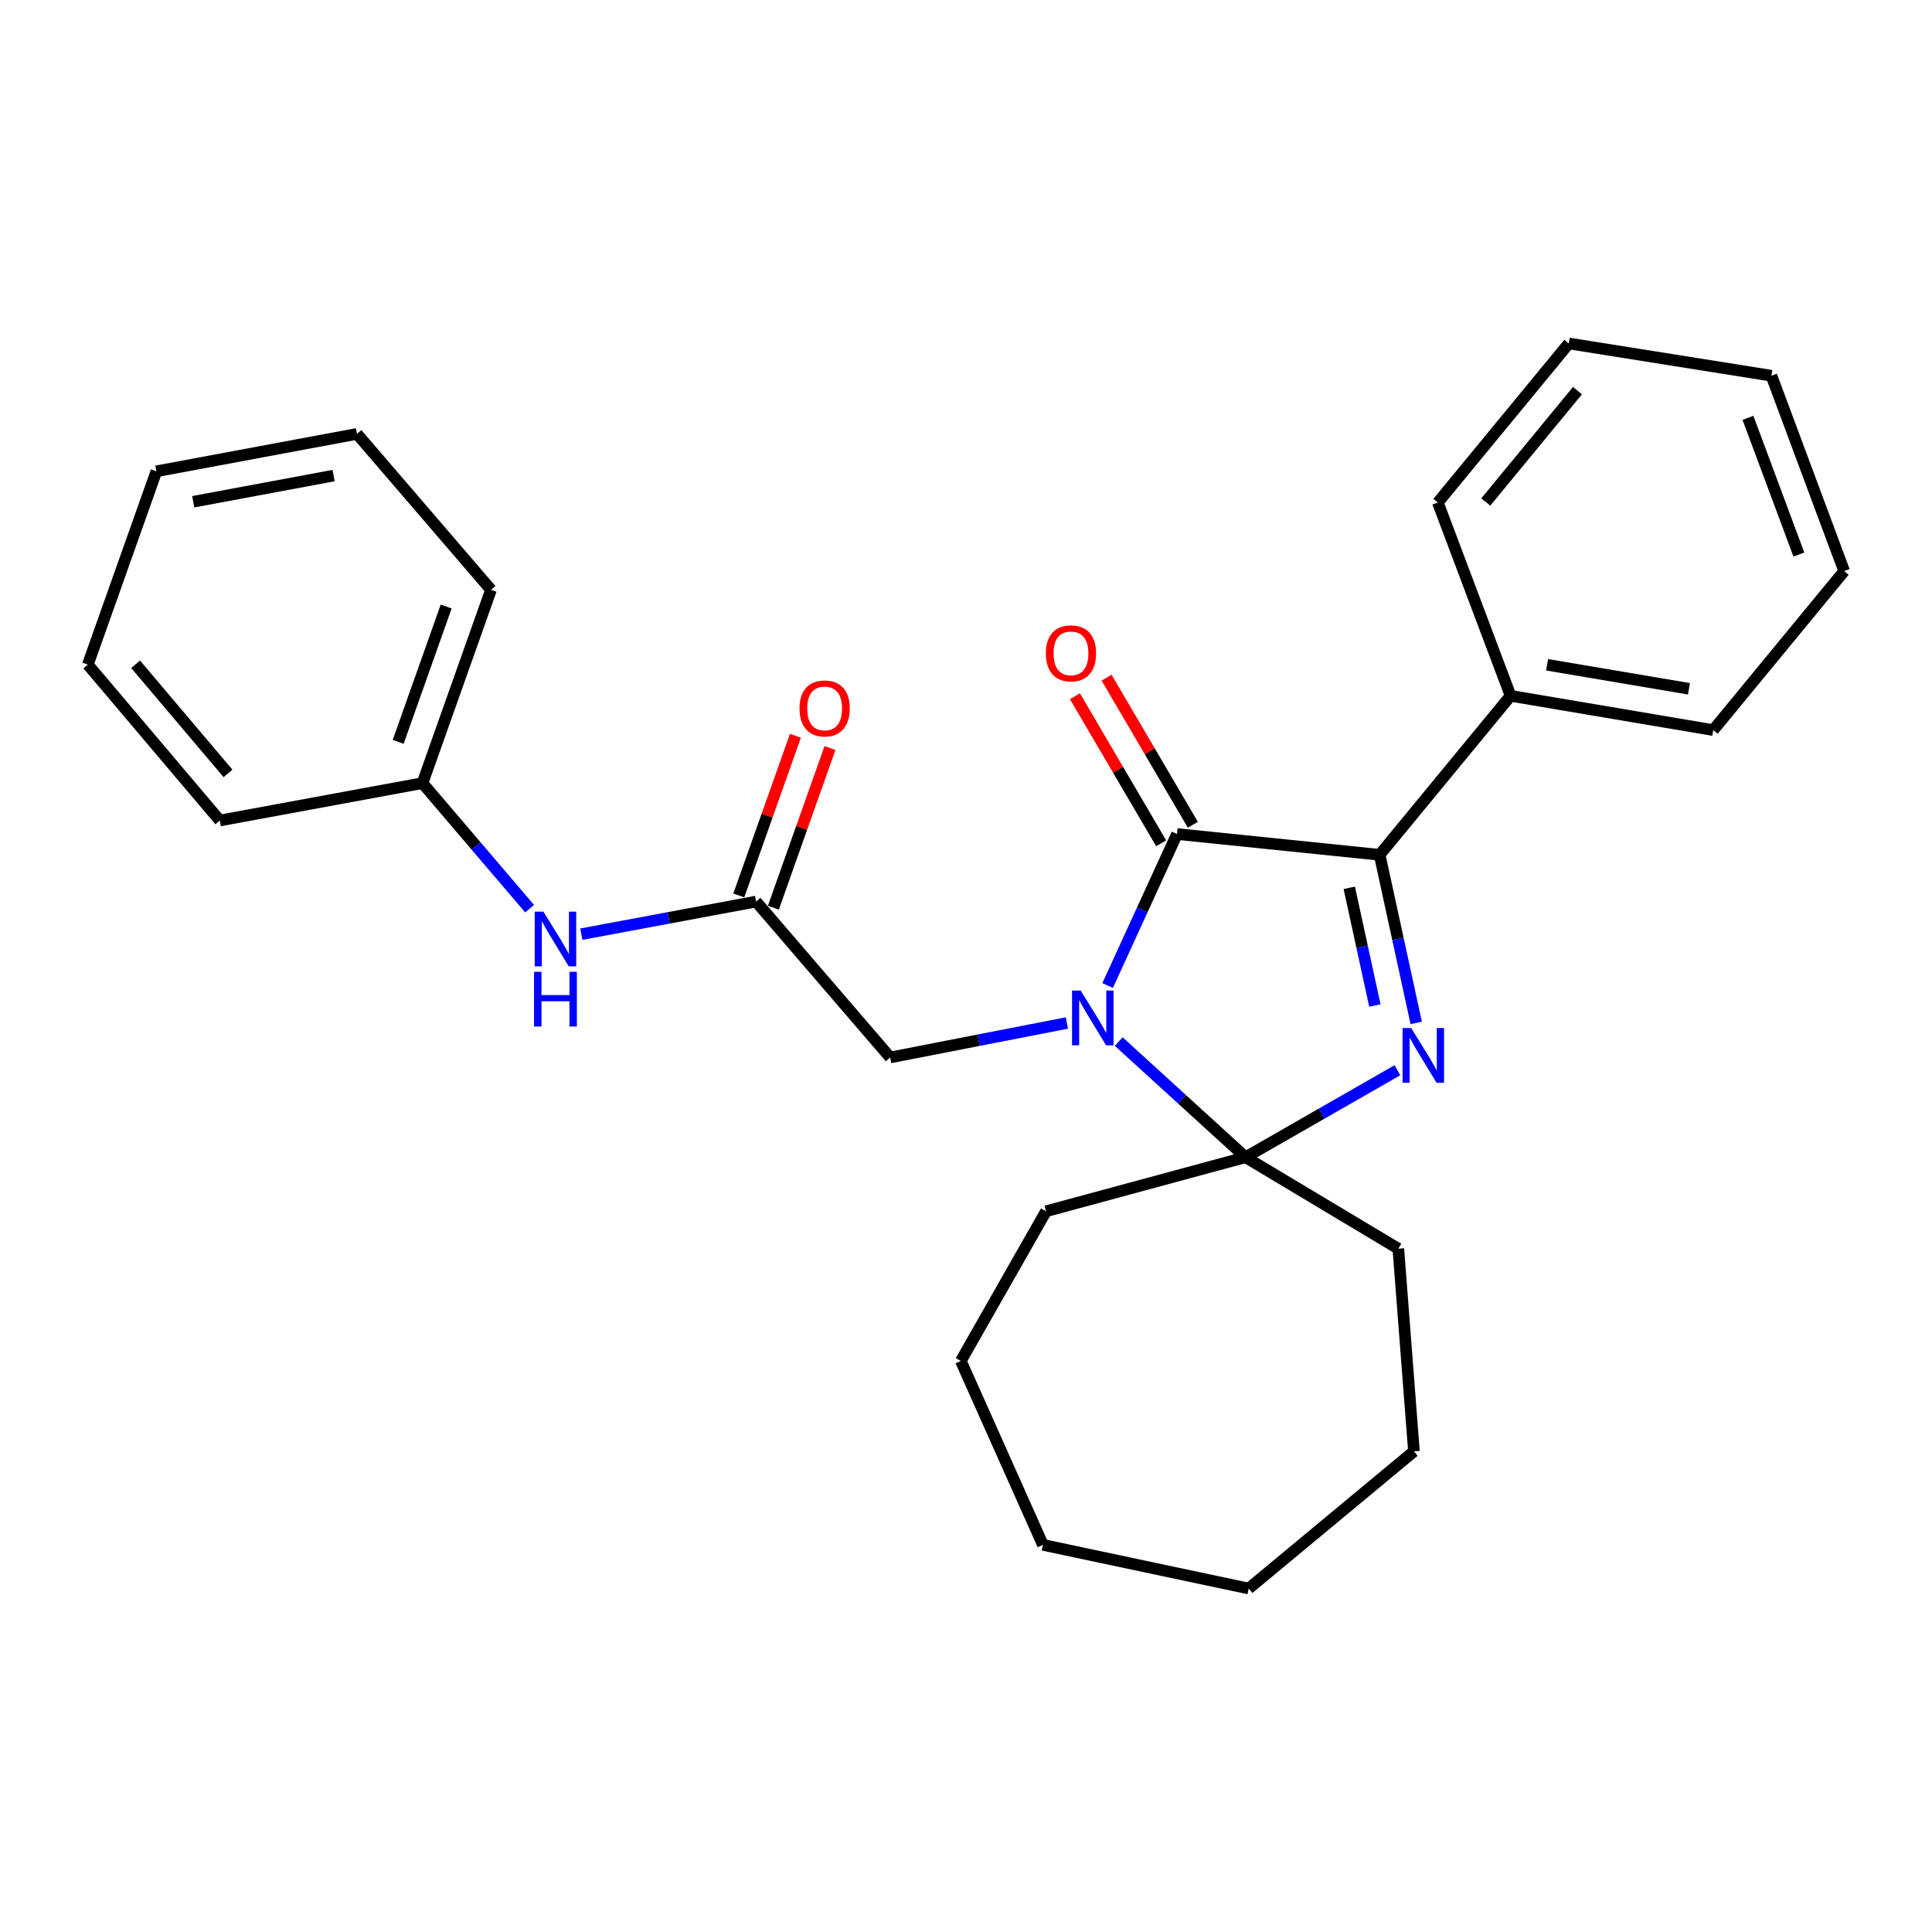 <?xml version='1.0' encoding='iso-8859-1'?>
<svg version='1.1' baseProfile='full'
              xmlns='http://www.w3.org/2000/svg'
                      xmlns:rdkit='http://www.rdkit.org/xml'
                      xmlns:xlink='http://www.w3.org/1999/xlink'
                  xml:space='preserve'
width='1000px' height='1000px' viewBox='0 0 1000 1000'>
<!-- END OF HEADER -->
<rect style='opacity:1.0;fill:#FFFFFF;stroke:none' width='1000' height='1000' x='0' y='0'> </rect>
<path class='bond-1' d='M 573.31,510.107 L 591.263,470.899' style='fill:none;fill-rule:evenodd;stroke:#0000FF;stroke-width:6px;stroke-linecap:butt;stroke-linejoin:miter;stroke-opacity:1' />
<path class='bond-1' d='M 591.263,470.899 L 609.215,431.692' style='fill:none;fill-rule:evenodd;stroke:#000000;stroke-width:6px;stroke-linecap:butt;stroke-linejoin:miter;stroke-opacity:1' />
<path class='bond-2' d='M 579.044,539.116 L 611.871,569.049' style='fill:none;fill-rule:evenodd;stroke:#0000FF;stroke-width:6px;stroke-linecap:butt;stroke-linejoin:miter;stroke-opacity:1' />
<path class='bond-2' d='M 611.871,569.049 L 644.699,598.981' style='fill:none;fill-rule:evenodd;stroke:#000000;stroke-width:6px;stroke-linecap:butt;stroke-linejoin:miter;stroke-opacity:1' />
<path class='bond-4' d='M 552.217,529.501 L 506.483,538.422' style='fill:none;fill-rule:evenodd;stroke:#0000FF;stroke-width:6px;stroke-linecap:butt;stroke-linejoin:miter;stroke-opacity:1' />
<path class='bond-4' d='M 506.483,538.422 L 460.75,547.343' style='fill:none;fill-rule:evenodd;stroke:#000000;stroke-width:6px;stroke-linecap:butt;stroke-linejoin:miter;stroke-opacity:1' />
<path class='bond-0' d='M 723.304,553.949 L 684.002,576.465' style='fill:none;fill-rule:evenodd;stroke:#0000FF;stroke-width:6px;stroke-linecap:butt;stroke-linejoin:miter;stroke-opacity:1' />
<path class='bond-0' d='M 684.002,576.465 L 644.699,598.981' style='fill:none;fill-rule:evenodd;stroke:#000000;stroke-width:6px;stroke-linecap:butt;stroke-linejoin:miter;stroke-opacity:1' />
<path class='bond-27' d='M 733.035,529.461 L 723.564,485.952' style='fill:none;fill-rule:evenodd;stroke:#0000FF;stroke-width:6px;stroke-linecap:butt;stroke-linejoin:miter;stroke-opacity:1' />
<path class='bond-27' d='M 723.564,485.952 L 714.094,442.443' style='fill:none;fill-rule:evenodd;stroke:#000000;stroke-width:6px;stroke-linecap:butt;stroke-linejoin:miter;stroke-opacity:1' />
<path class='bond-27' d='M 711.636,520.448 L 705.007,489.991' style='fill:none;fill-rule:evenodd;stroke:#0000FF;stroke-width:6px;stroke-linecap:butt;stroke-linejoin:miter;stroke-opacity:1' />
<path class='bond-27' d='M 705.007,489.991 L 698.378,459.535' style='fill:none;fill-rule:evenodd;stroke:#000000;stroke-width:6px;stroke-linecap:butt;stroke-linejoin:miter;stroke-opacity:1' />
<path class='bond-3' d='M 609.215,431.692 L 714.094,442.443' style='fill:none;fill-rule:evenodd;stroke:#000000;stroke-width:6px;stroke-linecap:butt;stroke-linejoin:miter;stroke-opacity:1' />
<path class='bond-6' d='M 617.407,426.888 L 595.086,388.825' style='fill:none;fill-rule:evenodd;stroke:#000000;stroke-width:6px;stroke-linecap:butt;stroke-linejoin:miter;stroke-opacity:1' />
<path class='bond-6' d='M 595.086,388.825 L 572.766,350.761' style='fill:none;fill-rule:evenodd;stroke:#FF0000;stroke-width:6px;stroke-linecap:butt;stroke-linejoin:miter;stroke-opacity:1' />
<path class='bond-6' d='M 601.024,436.495 L 578.703,398.432' style='fill:none;fill-rule:evenodd;stroke:#000000;stroke-width:6px;stroke-linecap:butt;stroke-linejoin:miter;stroke-opacity:1' />
<path class='bond-6' d='M 578.703,398.432 L 556.383,360.368' style='fill:none;fill-rule:evenodd;stroke:#FF0000;stroke-width:6px;stroke-linecap:butt;stroke-linejoin:miter;stroke-opacity:1' />
<path class='bond-10' d='M 644.699,598.981 L 541.424,626.952' style='fill:none;fill-rule:evenodd;stroke:#000000;stroke-width:6px;stroke-linecap:butt;stroke-linejoin:miter;stroke-opacity:1' />
<path class='bond-11' d='M 644.699,598.981 L 723.77,646.335' style='fill:none;fill-rule:evenodd;stroke:#000000;stroke-width:6px;stroke-linecap:butt;stroke-linejoin:miter;stroke-opacity:1' />
<path class='bond-8' d='M 714.094,442.443 L 781.875,360.154' style='fill:none;fill-rule:evenodd;stroke:#000000;stroke-width:6px;stroke-linecap:butt;stroke-linejoin:miter;stroke-opacity:1' />
<path class='bond-5' d='M 460.75,547.343 L 391.344,466.648' style='fill:none;fill-rule:evenodd;stroke:#000000;stroke-width:6px;stroke-linecap:butt;stroke-linejoin:miter;stroke-opacity:1' />
<path class='bond-7' d='M 391.344,466.648 L 346.117,475.085' style='fill:none;fill-rule:evenodd;stroke:#000000;stroke-width:6px;stroke-linecap:butt;stroke-linejoin:miter;stroke-opacity:1' />
<path class='bond-7' d='M 346.117,475.085 L 300.89,483.523' style='fill:none;fill-rule:evenodd;stroke:#0000FF;stroke-width:6px;stroke-linecap:butt;stroke-linejoin:miter;stroke-opacity:1' />
<path class='bond-9' d='M 400.294,469.822 L 414.947,428.506' style='fill:none;fill-rule:evenodd;stroke:#000000;stroke-width:6px;stroke-linecap:butt;stroke-linejoin:miter;stroke-opacity:1' />
<path class='bond-9' d='M 414.947,428.506 L 429.601,387.189' style='fill:none;fill-rule:evenodd;stroke:#FF0000;stroke-width:6px;stroke-linecap:butt;stroke-linejoin:miter;stroke-opacity:1' />
<path class='bond-9' d='M 382.394,463.473 L 397.048,422.157' style='fill:none;fill-rule:evenodd;stroke:#000000;stroke-width:6px;stroke-linecap:butt;stroke-linejoin:miter;stroke-opacity:1' />
<path class='bond-9' d='M 397.048,422.157 L 411.701,380.841' style='fill:none;fill-rule:evenodd;stroke:#FF0000;stroke-width:6px;stroke-linecap:butt;stroke-linejoin:miter;stroke-opacity:1' />
<path class='bond-12' d='M 274.118,470.325 L 246.396,437.835' style='fill:none;fill-rule:evenodd;stroke:#0000FF;stroke-width:6px;stroke-linecap:butt;stroke-linejoin:miter;stroke-opacity:1' />
<path class='bond-12' d='M 246.396,437.835 L 218.674,405.345' style='fill:none;fill-rule:evenodd;stroke:#000000;stroke-width:6px;stroke-linecap:butt;stroke-linejoin:miter;stroke-opacity:1' />
<path class='bond-13' d='M 781.875,360.154 L 886.765,377.902' style='fill:none;fill-rule:evenodd;stroke:#000000;stroke-width:6px;stroke-linecap:butt;stroke-linejoin:miter;stroke-opacity:1' />
<path class='bond-13' d='M 800.777,344.091 L 874.2,356.514' style='fill:none;fill-rule:evenodd;stroke:#000000;stroke-width:6px;stroke-linecap:butt;stroke-linejoin:miter;stroke-opacity:1' />
<path class='bond-14' d='M 781.875,360.154 L 744.218,260.097' style='fill:none;fill-rule:evenodd;stroke:#000000;stroke-width:6px;stroke-linecap:butt;stroke-linejoin:miter;stroke-opacity:1' />
<path class='bond-17' d='M 541.424,626.952 L 497.32,704.419' style='fill:none;fill-rule:evenodd;stroke:#000000;stroke-width:6px;stroke-linecap:butt;stroke-linejoin:miter;stroke-opacity:1' />
<path class='bond-18' d='M 723.77,646.335 L 731.852,751.213' style='fill:none;fill-rule:evenodd;stroke:#000000;stroke-width:6px;stroke-linecap:butt;stroke-linejoin:miter;stroke-opacity:1' />
<path class='bond-15' d='M 218.674,405.345 L 254.157,305.278' style='fill:none;fill-rule:evenodd;stroke:#000000;stroke-width:6px;stroke-linecap:butt;stroke-linejoin:miter;stroke-opacity:1' />
<path class='bond-15' d='M 206.096,383.988 L 230.935,313.941' style='fill:none;fill-rule:evenodd;stroke:#000000;stroke-width:6px;stroke-linecap:butt;stroke-linejoin:miter;stroke-opacity:1' />
<path class='bond-16' d='M 218.674,405.345 L 113.774,424.696' style='fill:none;fill-rule:evenodd;stroke:#000000;stroke-width:6px;stroke-linecap:butt;stroke-linejoin:miter;stroke-opacity:1' />
<path class='bond-19' d='M 886.765,377.902 L 954.545,295.592' style='fill:none;fill-rule:evenodd;stroke:#000000;stroke-width:6px;stroke-linecap:butt;stroke-linejoin:miter;stroke-opacity:1' />
<path class='bond-20' d='M 744.218,260.097 L 812.009,177.777' style='fill:none;fill-rule:evenodd;stroke:#000000;stroke-width:6px;stroke-linecap:butt;stroke-linejoin:miter;stroke-opacity:1' />
<path class='bond-20' d='M 769.047,259.823 L 816.501,202.198' style='fill:none;fill-rule:evenodd;stroke:#000000;stroke-width:6px;stroke-linecap:butt;stroke-linejoin:miter;stroke-opacity:1' />
<path class='bond-22' d='M 254.157,305.278 L 184.773,224.582' style='fill:none;fill-rule:evenodd;stroke:#000000;stroke-width:6px;stroke-linecap:butt;stroke-linejoin:miter;stroke-opacity:1' />
<path class='bond-21' d='M 113.774,424.696 L 45.455,344.001' style='fill:none;fill-rule:evenodd;stroke:#000000;stroke-width:6px;stroke-linecap:butt;stroke-linejoin:miter;stroke-opacity:1' />
<path class='bond-21' d='M 118.021,400.32 L 70.197,343.833' style='fill:none;fill-rule:evenodd;stroke:#000000;stroke-width:6px;stroke-linecap:butt;stroke-linejoin:miter;stroke-opacity:1' />
<path class='bond-23' d='M 497.32,704.419 L 539.82,799.622' style='fill:none;fill-rule:evenodd;stroke:#000000;stroke-width:6px;stroke-linecap:butt;stroke-linejoin:miter;stroke-opacity:1' />
<path class='bond-25' d='M 731.852,751.213 L 646.335,822.223' style='fill:none;fill-rule:evenodd;stroke:#000000;stroke-width:6px;stroke-linecap:butt;stroke-linejoin:miter;stroke-opacity:1' />
<path class='bond-29' d='M 954.545,295.592 L 916.888,194.469' style='fill:none;fill-rule:evenodd;stroke:#000000;stroke-width:6px;stroke-linecap:butt;stroke-linejoin:miter;stroke-opacity:1' />
<path class='bond-29' d='M 931.099,287.051 L 904.739,216.265' style='fill:none;fill-rule:evenodd;stroke:#000000;stroke-width:6px;stroke-linecap:butt;stroke-linejoin:miter;stroke-opacity:1' />
<path class='bond-26' d='M 812.009,177.777 L 916.888,194.469' style='fill:none;fill-rule:evenodd;stroke:#000000;stroke-width:6px;stroke-linecap:butt;stroke-linejoin:miter;stroke-opacity:1' />
<path class='bond-24' d='M 45.455,344.001 L 80.959,243.944' style='fill:none;fill-rule:evenodd;stroke:#000000;stroke-width:6px;stroke-linecap:butt;stroke-linejoin:miter;stroke-opacity:1' />
<path class='bond-30' d='M 184.773,224.582 L 80.959,243.944' style='fill:none;fill-rule:evenodd;stroke:#000000;stroke-width:6px;stroke-linecap:butt;stroke-linejoin:miter;stroke-opacity:1' />
<path class='bond-30' d='M 172.683,246.157 L 100.013,259.71' style='fill:none;fill-rule:evenodd;stroke:#000000;stroke-width:6px;stroke-linecap:butt;stroke-linejoin:miter;stroke-opacity:1' />
<path class='bond-28' d='M 539.82,799.622 L 646.335,822.223' style='fill:none;fill-rule:evenodd;stroke:#000000;stroke-width:6px;stroke-linecap:butt;stroke-linejoin:miter;stroke-opacity:1' />
<path  class='atom-0' d='M 559.368 512.724
L 568.648 527.724
Q 569.568 529.204, 571.048 531.884
Q 572.528 534.564, 572.608 534.724
L 572.608 512.724
L 576.368 512.724
L 576.368 541.044
L 572.488 541.044
L 562.528 524.644
Q 561.368 522.724, 560.128 520.524
Q 558.928 518.324, 558.568 517.644
L 558.568 541.044
L 554.888 541.044
L 554.888 512.724
L 559.368 512.724
' fill='#0000FF'/>
<path  class='atom-1' d='M 730.435 532.118
L 739.715 547.118
Q 740.635 548.598, 742.115 551.278
Q 743.595 553.958, 743.675 554.118
L 743.675 532.118
L 747.435 532.118
L 747.435 560.438
L 743.555 560.438
L 733.595 544.038
Q 732.435 542.118, 731.195 539.918
Q 729.995 537.718, 729.635 537.038
L 729.635 560.438
L 725.955 560.438
L 725.955 532.118
L 730.435 532.118
' fill='#0000FF'/>
<path  class='atom-7' d='M 541.328 338.172
Q 541.328 331.372, 544.688 327.572
Q 548.048 323.772, 554.328 323.772
Q 560.608 323.772, 563.968 327.572
Q 567.328 331.372, 567.328 338.172
Q 567.328 345.052, 563.928 348.972
Q 560.528 352.852, 554.328 352.852
Q 548.088 352.852, 544.688 348.972
Q 541.328 345.092, 541.328 338.172
M 554.328 349.652
Q 558.648 349.652, 560.968 346.772
Q 563.328 343.852, 563.328 338.172
Q 563.328 332.612, 560.968 329.812
Q 558.648 326.972, 554.328 326.972
Q 550.008 326.972, 547.648 329.772
Q 545.328 332.572, 545.328 338.172
Q 545.328 343.892, 547.648 346.772
Q 550.008 349.652, 554.328 349.652
' fill='#FF0000'/>
<path  class='atom-8' d='M 281.249 471.86
L 290.529 486.86
Q 291.449 488.34, 292.929 491.02
Q 294.409 493.7, 294.489 493.86
L 294.489 471.86
L 298.249 471.86
L 298.249 500.18
L 294.369 500.18
L 284.409 483.78
Q 283.249 481.86, 282.009 479.66
Q 280.809 477.46, 280.449 476.78
L 280.449 500.18
L 276.769 500.18
L 276.769 471.86
L 281.249 471.86
' fill='#0000FF'/>
<path  class='atom-8' d='M 276.429 503.012
L 280.269 503.012
L 280.269 515.052
L 294.749 515.052
L 294.749 503.012
L 298.589 503.012
L 298.589 531.332
L 294.749 531.332
L 294.749 518.252
L 280.269 518.252
L 280.269 531.332
L 276.429 531.332
L 276.429 503.012
' fill='#0000FF'/>
<path  class='atom-10' d='M 413.827 366.681
Q 413.827 359.881, 417.187 356.081
Q 420.547 352.281, 426.827 352.281
Q 433.107 352.281, 436.467 356.081
Q 439.827 359.881, 439.827 366.681
Q 439.827 373.561, 436.427 377.481
Q 433.027 381.361, 426.827 381.361
Q 420.587 381.361, 417.187 377.481
Q 413.827 373.601, 413.827 366.681
M 426.827 378.161
Q 431.147 378.161, 433.467 375.281
Q 435.827 372.361, 435.827 366.681
Q 435.827 361.121, 433.467 358.321
Q 431.147 355.481, 426.827 355.481
Q 422.507 355.481, 420.147 358.281
Q 417.827 361.081, 417.827 366.681
Q 417.827 372.401, 420.147 375.281
Q 422.507 378.161, 426.827 378.161
' fill='#FF0000'/>
</svg>
